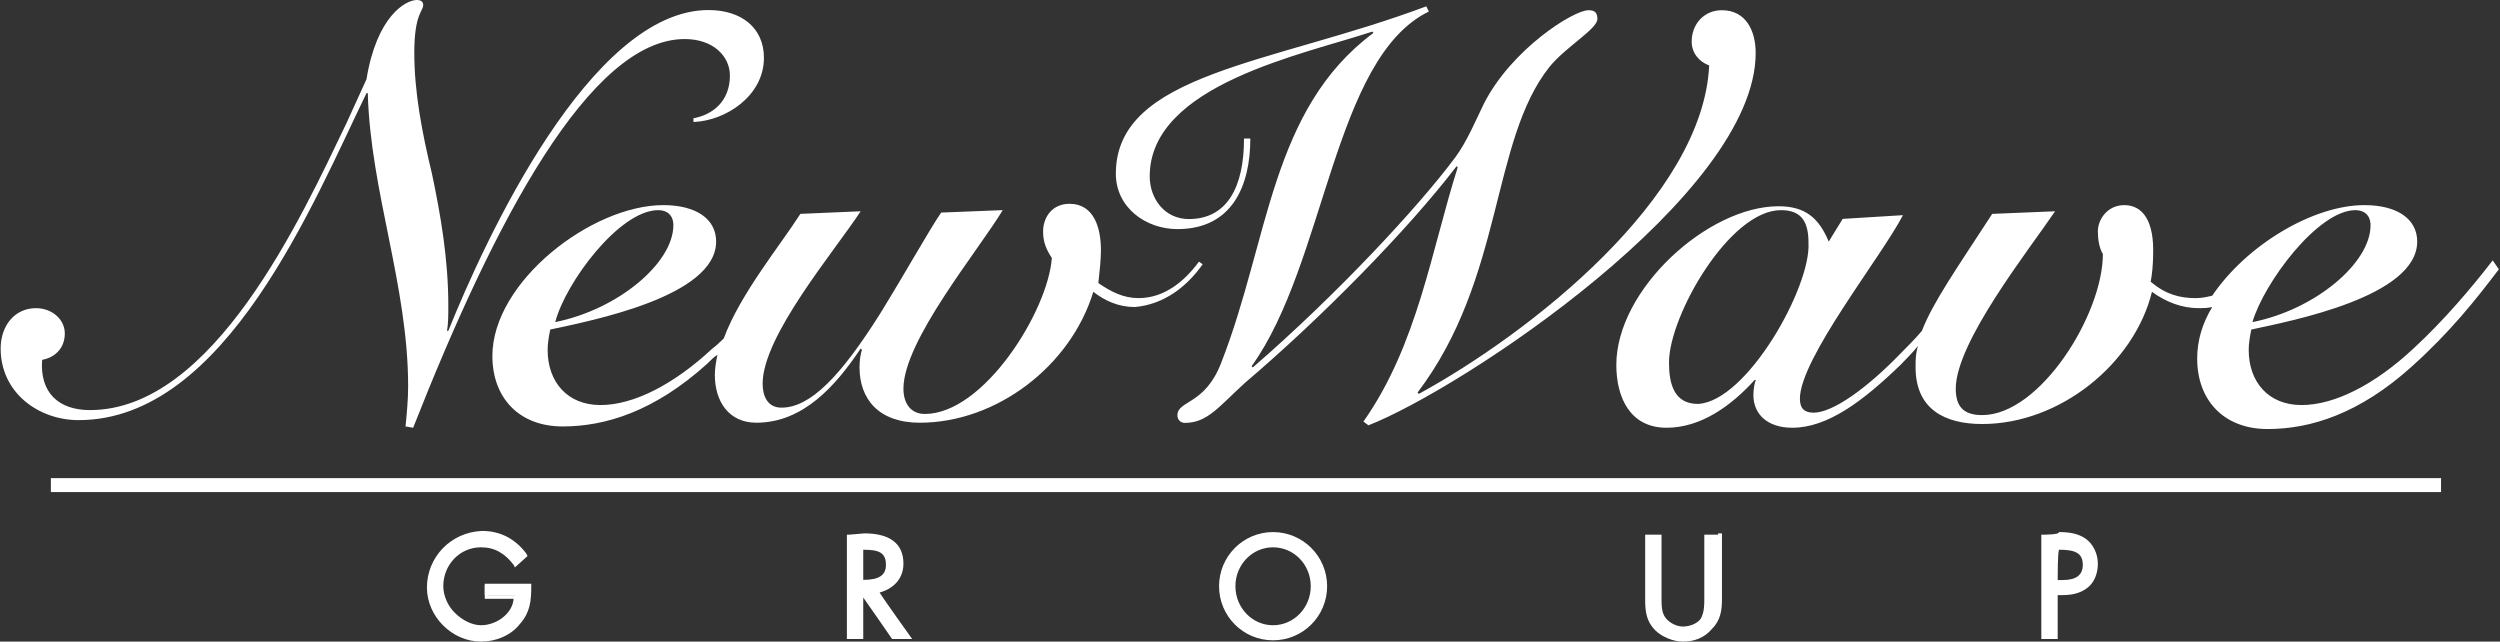 <svg version="1.2" xmlns="http://www.w3.org/2000/svg" viewBox="0 0 1543 396" width="1543" height="396">
	<rect x="0" y="0" width="1543" height="396" fill="#333333" stroke="none"/>
	<title>nwg_logo_white-svg</title>
	<style>
		.s0 { fill: #ffffff } 
	</style>
	<path fill-rule="evenodd" class="s0" d="m531.2 336.2h-1.5v25.6h3.8c4.7 0 17.1 0 17.1-12.4 0-12.4-10.8-12.4-17.1-12.4zm1.6 3.1c9.3 0 14 1.5 14 9.3 0 6.2-3.9 9.3-14 9.3zm-207.2 21.8h-26.4v6.2h18.6c0 11.6-10.8 19.4-21.7 19.4-6.2 0-12.4-3.1-17.1-7.8-4.6-4.6-6.9-10.8-6.9-17.1 0-13.9 10.8-25.6 24.8-25.6 8.5 0 15.5 4.7 20.9 11.7l4.7-4.7c-7-8.5-15.5-13.2-26.4-13.2-17.1 0-31.8 14-31.8 31.8 0 17.1 14.7 31.9 31.8 31.9 9.3 0 17.9-3.9 23.3-10.1 5.4-7 6.2-13.2 6.2-21.8z"/>
	<path fill-rule="evenodd" class="s0" d="m297.6 327.7c10.9 0 20.2 4.6 27.2 13.9l0.8 1.6-7.8 7-0.8-1.6c-5.4-7-11.6-10.8-20.1-10.8-13.2 0-23.3 10.8-23.3 24 0 6.2 3.1 12.5 7 16.3 4.6 4.7 10.8 7.8 16.3 7.8 9.3 0 19.4-7 20.1-16.3h-17.8v-9.3h28.7v1.5c0 9.4-0.8 16.3-7 23.3-5.4 7-14.7 10.9-24 10.9-17.9 0-33.4-15.5-33.4-33.4 0-18.6 14.7-34.2 34.1-34.9zm-1.5 65.2c8.5 0 16.3-3.9 21.7-10.1 4.7-5.4 6.2-10.9 6.2-18.6h-22.5v3.1h18.6v1.5c0 12.4-11.6 21-23.2 21-6.2 0-13.2-3.1-18.7-8.6-5.4-5.4-7.7-11.6-7.7-18.6 0-14.7 12.4-27.2 27.1-27.2 8.6 0 15.6 3.9 21 10.9l2.3-2.3c-7-7.8-14.7-11.7-24-11.7-16.3 0-30.3 14-30.3 30.3 0 16.3 14 30.3 29.5 30.3zm235.1 0h-7v-61.3h8.6c11.6 0 22.5 3.1 22.5 17 0 9.4-6.2 16.3-15.5 17.1l19.4 27.2h-8.6l-18.6-27.2h-1.6zm0-32.6h2.4c7.7 0 15.5-1.5 15.5-10.9 0-10.1-7.8-10.8-15.5-10.8h-2.4z"/>
	<path fill-rule="evenodd" class="s0" d="m533.5 329.2c15.6 0 24.1 6.2 24.1 18.7 0 9.3-6.2 15.5-14.7 17.8 2.3 3.9 20.1 28.7 20.1 28.7h-12.4c0 0-15.5-22.5-17.8-25.6v25.6h-10.1v-64.4h1.5zm-7.7 3.9v58.2h3.9v-27.2h3.8c0 0 17.9 25.7 18.7 27.2h3.8c-3.1-3.9-19.4-27.2-19.4-27.2h3.1c8.6-0.7 14-6.9 14-15.5 0-10.9-6.2-15.5-20.9-15.5zm260.7 60.5c-17.6 0-31.8-14.2-31.8-31.8 0-17.6 14.2-31.8 31.8-31.8 17.6 0 31.8 14.2 31.8 31.8 0 17.6-14.2 31.8-31.8 31.8zm24-31.8c0-14.2-11.1-25.6-24.8-25.6-13.7 0-24.8 11.4-24.8 25.6 0 14.2 11.1 25.6 24.8 25.6 13.7 0 24.8-11.4 24.8-25.6z"/>
	<path fill-rule="evenodd" class="s0" d="m785.7 395.2c-18.4 0-33.3-14.9-33.3-33.4 0-18.4 14.9-33.4 33.3-33.4 18.5 0 33.4 15 33.4 33.4 0 18.5-14.9 33.4-33.4 33.4zm30.3-33.3c0-16.8-13.5-30.3-30.3-30.3-16.7 0-30.2 13.5-30.2 30.3 0 16.7 13.5 30.2 30.2 30.2 16.8 0 30.3-13.5 30.3-30.2z"/>
	<path fill-rule="evenodd" class="s0" d="m786.5 389c-15 0-27.1-12.1-27.1-27.2 0-15 12.1-27.1 27.1-27.1 15 0 27.2 12.1 27.2 27.1 0 15.1-12.2 27.2-27.2 27.2zm22.5-27.2c0-13.3-10.4-24-23.3-24-12.8 0-23.2 10.7-23.2 24 0 13.3 10.4 24.1 23.2 24.1 12.9 0 23.3-10.8 23.3-24.1zm214.2 6.2c0 4.7 0 10.1 2.3 14 2.4 3.9 7.8 6.2 12.4 6.2 4.7 0 9.4-2.3 12.5-5.4 3.1-3.9 3.1-9.3 3.1-14v-36.5h6.9v38.9c0 6.2-0.7 12.4-5.4 17-3.9 4.7-10.1 7-16.3 7-6.2 0-11.6-2.3-16.3-6.2-5.4-5.4-6.2-10.9-6.2-17.8v-38.9h7z"/>
	<path fill-rule="evenodd" class="s0" d="m1060.4 329.2h2.4v40.4c0 7-0.8 13.2-6.2 18.6-4.7 5.5-10.9 7.8-17.9 7.8-6.2 0-13.2-3.1-17.1-7-5.4-5.4-6.2-11.6-6.2-18.6v-40.4h10.1v38.8c0 4.7 0 9.3 2.4 12.4 2.3 3.2 6.9 5.5 10.8 5.5 3.9 0 8.6-1.6 10.9-4.7 2.3-3.9 2.3-8.5 2.3-12.4v-39.6h8.5zm-4.6 3.1v37.3c0 4.6 0 9.3-3.1 13.2-3.1 3.9-8.5 6.2-13.2 6.2-4.7 0-10.9-1.6-14-6.2-3.1-3.9-3.1-8.6-3.1-13.2v-36.5h-3.9v37.3c0 6.9 0.8 11.6 5.5 16.3 3.9 3.8 9.3 6.2 14.7 6.2 6.2 0 11.7-2.4 15.5-6.2 4.7-5.5 4.7-10.1 4.7-16.3v-37.3c-1.6 0-2.3 0-3.1-0.8zm211.8 60.6h-6.9v-61.4h10c5.5 0 10.9 0 15.6 3.1 4.6 3.1 6.9 8.6 6.9 14 0 4.7-2.3 10.1-6.2 13.2-3.8 3.1-9.3 3.9-14.7 3.9h-4.7zm0-33.4h4.7c7.8 0 14-2.3 14-10.9 0-10.1-8.6-10.8-16.3-10.8h-2.4z"/>
	<path fill-rule="evenodd" class="s0" d="m1270.7 328.4c6.3 0 11.7 0.8 16.3 3.9 4.7 3.1 7.8 9.3 7.8 15.6 0 6.2-2.3 11.6-6.2 14.7-4.7 3.9-10.9 4.7-15.5 4.7h-3.1v27.1h-10.1v-64.4h1.5c0 0 10.1 0 9.3-1.6zm-7.7 5.5v58.2h3.9v-27.2h6.2c4.6 0 10.1-0.7 13.9-3.8 3.1-3.1 5.5-7.8 5.5-12.5 0-4.6-2.4-10.1-6.2-12.4-4.7-3.1-9.3-3.1-14.8-3.1 0 0-6.2 0-8.5 0.8z"/>
	<path fill-rule="evenodd" class="s0" d="m1270 336.2c6.2 0 17.8 0 17.8 12.4 0 8.6-5.4 12.5-15.5 12.5h-6.2v-24.9zm0.8 3.1c-0.8 2.3-0.8 16.3-0.8 18.7h3.1c8.5 0 12.4-3.2 12.4-9.4 0-7.7-5.4-9.3-14.7-9.3zm-570.4-149.8c-10.1 0-18.6-3.9-25.6-9.4-14 45.9-59.8 80.8-107.1 80.8-25.6 0-37.2-14.8-37.2-34.2 0-4.6 0.7-8.5 1.5-10.8l-0.8-0.8c-15.5 23.3-35.7 45.8-64.4 45.8-17 0-25.6-13.2-25.6-29.5 0-3.9 0.8-8.6 1.6-12.4-2.4 1.5-3.9 3.1-6.2 5.4-32.6 29.5-62.9 38.8-89.3 38.8-27.1 0-43.4-17.8-43.4-43.5 0-45.8 61.3-93.1 105.5-93.1 20.2 0 32.6 8.5 32.6 22.5 0 34.1-77.6 48.9-102.4 54.3-0.8 3.9-1.6 8.6-1.6 12.5 0 20.1 12.4 34.1 32.6 34.1 20.2 0 45-12.4 69.1-34.9 2.3-1.6 4.6-3.9 7-6.2 10-27.2 34.9-57.5 47.3-76.9l37.2-1.6c-16.3 24.9-60.5 76.9-60.5 106.4 0 7.8 3.1 14.8 11.6 14.8 17.9 0 36.5-19.4 60.6-57.5 16.3-26.4 31-52.8 38-62.9l38-1.5c-15.5 25.6-61.3 80.7-61.3 110.2 0 9.3 4.7 15.6 13.2 15.6 36.5 0 76.1-63.7 78.4-96.3-3.1-4.7-5.4-9.3-5.4-16.3 0-8.6 5.4-17.1 16.3-17.1 15.5 0 19.4 15.5 19.4 28.7 0 5.5-0.8 13.2-1.6 20.2 7.8 5.4 15.5 9.3 24.8 9.3 16.3 0 28.7-10.8 37.3-22.5l2.3 1.6c-9.3 13.2-23.3 24.8-41.9 26.4zm-357.7 9.3c38.8-7.8 72.9-36.5 72.9-59.8 0-6.2-3.9-9.3-9.3-9.3-24.1 0-57.4 45-63.6 69.1z"/>
	<path fill-rule="evenodd" class="s0" d="m255 264l-4.7-0.8c0.8-8.5 1.6-16.3 1.6-24.8 0-62.1-23.3-120.4-24.9-180.9h-0.8c-32.5 66.7-86.9 201.8-177.7 201.8-24.8 0-48.1-17-48.1-44.2 0-14 8.6-24.9 21.8-24.9 10 0 17.8 7 17.8 15.6 0 8.5-5.4 14.7-14 16.3-1.5 20.2 10.1 31 29.5 31 76.1 0 130.4-118.8 158.3-177l12.4-27.2c6.3-38.8 24.1-48.9 31.1-48.9 3.1 0 3.9 1.6 3.9 3.1 0 3.9-5.5 5.4-5.5 29.5 0 24.1 4.7 48.9 10.9 74.6 5.4 25.6 10.1 52.8 10.1 81.5 0 5.4 0 10.9-0.8 15.5h0.8c22.5-55.9 87.7-198 160.6-198 20.2 0 34.2 10.9 34.2 29.5 0 23.3-23.3 38.8-43.5 39.6v-2.3c12.4-2.3 22.5-10.9 22.5-26.4 0-11.7-10.1-22.5-27.9-22.5-58.2 0-117.2 111.8-167.6 239.9zm1287.3-97.8c-14.7 19.4-30.2 38.8-53.5 59.8-32.6 29.5-62.9 38.8-89.2 38.8-27.2 0-43.5-17.9-43.5-43.5 0-10.9 3.1-21.7 9.3-31.8-3.1 0.7-6.2 0.7-8.5 0.7-10.1 0-20.2-3.8-28.7-10.1-10.9 44.3-56.7 81.6-104.8 81.6-23.3 0-41.1-9.3-41.1-35 0-4.6 0-8.5 1.5-13.2-3.1 3.9-7 7.8-10.8 11.7-23.3 22.5-45 38.8-66.8 38.8-15.5 0-24-8.5-24-20.2 0-3.9 0.8-7.8 1.5-9.3h-0.7c-14.8 16.3-33.4 29.5-54.4 29.5-22.5 0-31-18.6-31-38.8 0-46.6 56.6-97.9 100.1-97.9 16.3 0 24.8 7 31 21.8l8.6-14 37.2-2.3c-13.2 25.6-63.6 88.5-63.6 113.3 0 6.3 3.1 8.6 8.5 8.6 11.7 0 32.6-14.8 53.6-36.5 4.6-4.7 9.3-9.3 13.2-14 6.9-17.8 21.7-38.8 43.4-72.2l38.8-1.6c-16.3 24.1-61.3 80.8-61.3 109.5 0 10.9 4.7 16.3 16.3 16.3 35.7 0 74.5-62.1 74.5-99.4-2.3-3.8-3.1-9.3-3.1-13.9 0-7.8 6.2-16.3 16.3-16.3 11.6 0 18.6 10.1 17.8 31 0 5.5-0.7 12.4-1.5 16.3 9.3 7.8 17.8 10.1 27.9 10.1 3.9 0 7-0.8 10.1-1.5 21-31.1 62.1-55.9 93.9-55.9 20.2 0 32.6 8.5 32.6 22.5 0 34.1-77.6 48.9-102.4 54.3-0.8 3.9-1.6 8.6-1.6 12.5 0 20.1 12.4 34.1 32.6 34.1 20.2 0 45-12.4 69.1-34.9 18.6-17.1 36.4-38.1 48.9-54.4zm-426.1-16.3c0-12.4-3.8-20.2-17-20.2-31.8 0-69.1 65.3-69.1 94 0 13.2 3.1 25.6 17.9 25.6 30.2-1.5 69.8-72.2 68.2-99.4zm274 48.9c38.8-7.7 72.9-36.5 72.9-59.7 0-6.3-3.9-9.4-9.3-9.4-23.3 0-56.6 45.1-63.6 69.1zm-545.6 63.7l-3.1-2.3c33.4-47.4 41.9-105.6 58.2-156.9l-0.7-0.7c-30.3 39.6-83.8 93.9-130.4 133.5-16.3 14.8-23.3 24.9-37.3 24.9-2.3 0-4.6-1.6-4.6-4.7 0-9.3 17.1-6.2 27.1-32.6 29.5-75.3 30.3-156.1 93.9-203.4l-0.7-0.8c-41.9 14-137.4 32.6-137.4 89.3 0 13.9 9.3 26.4 24.1 26.4 24 0 34.1-20.2 34.1-49.7h3.9c0 28.7-10.9 55.9-45 55.9-19.4 0-38-13.2-38-34.2 0-62.1 96.2-67.5 191.6-103.3l1.6 3.2c-59 28.7-63.6 155.2-109.4 218.9l0.7 0.8c52-45 102.5-99.4 125-129.7 7-9.3 13.2-24 17.8-33.4 17.1-33.4 55.1-57.4 64.4-57.4 3.9 0 5.5 1.5 5.5 5.4 0 6.2-19.4 17.1-29.5 29.5-36.5 45.8-28 130.5-81.5 201.1l0.8 0.8c68.3-37.3 175.4-121.1 179.2-202.7-6.2-2.3-10.8-7.7-10.8-14.7 0-10.9 7.7-19.4 18.6-19.4 14.7 0 20.9 12.4 20.9 26.4 0 87.7-181.5 207.3-239 229.8zm662 32.6v8.6h-1475.2v-8.6z"/>
</svg>